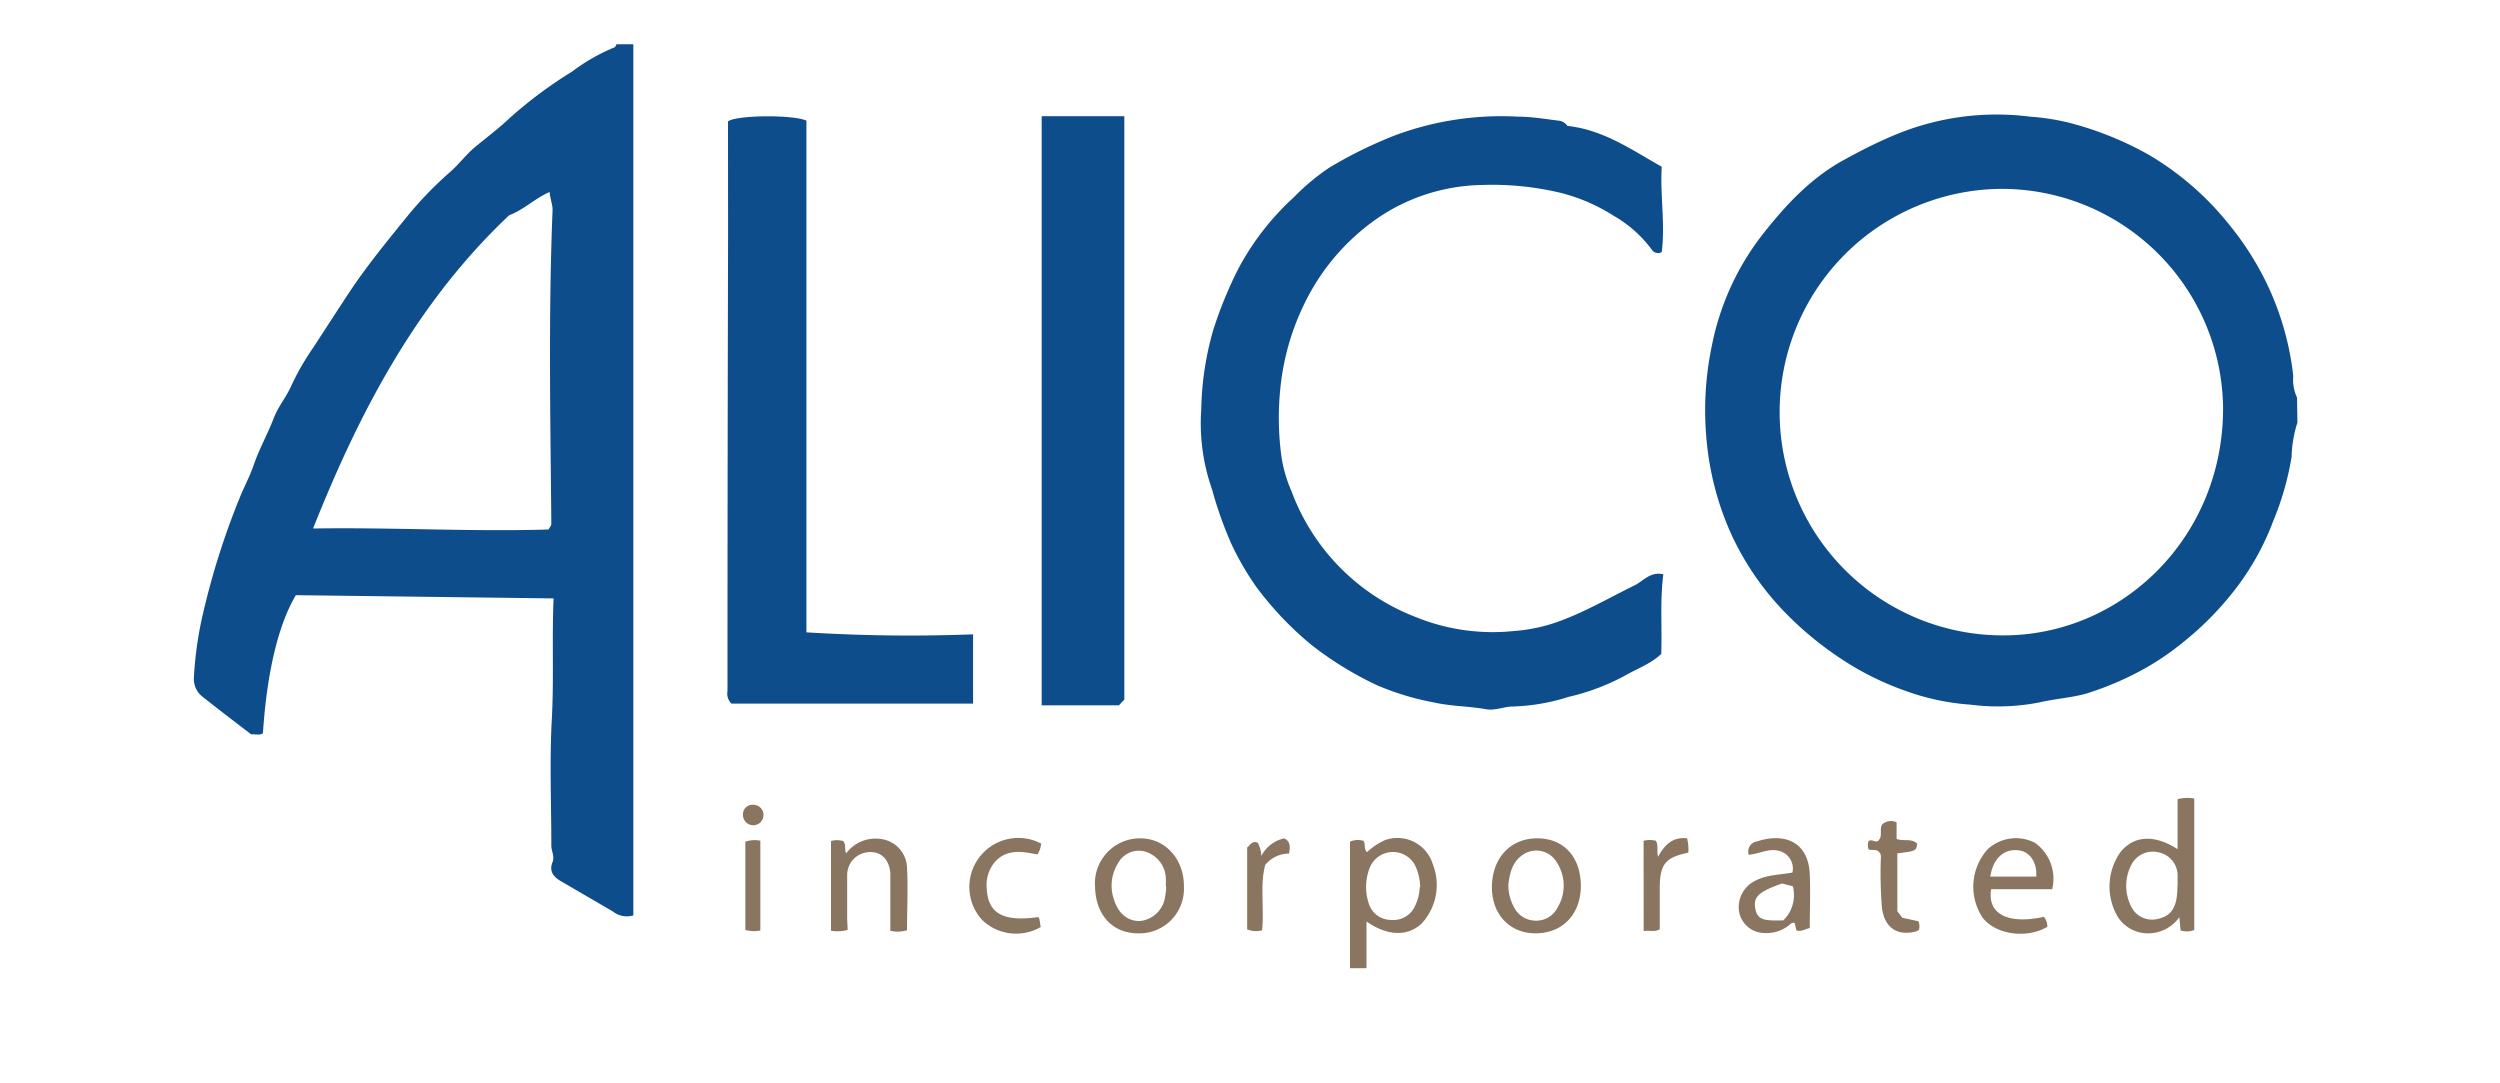 <svg id="Layer_1" data-name="Layer 1" xmlns="http://www.w3.org/2000/svg" viewBox="0 0 300 130"><defs><style>.cls-1{fill:#0d4d8b;}.cls-2{fill:#8a7560;}</style></defs><path class="cls-1" d="M76,5.31V109.85a2.7,2.7,0,0,1-2.44-.46l-6.24-3.64c-.91-.53-1.47-1.2-1-2.34.24-.65-.15-1.28-.16-1.91,0-5.09-.22-10.18.06-15.25.26-4.79,0-9.55.21-14.44l-30.93-.39C33.24,75.25,32,81.18,31.55,88c-.45.28-.95.06-1.4.13-2-1.53-3.93-3-5.88-4.55a2.7,2.7,0,0,1-1-2.33,44.17,44.17,0,0,1,1-7.23,91.68,91.68,0,0,1,4.49-14.28c.53-1.31,1.21-2.56,1.66-3.87.68-2,1.7-3.78,2.44-5.72.53-1.39,1.52-2.53,2.12-3.91a31,31,0,0,1,2.59-4.5c1.5-2.3,3-4.63,4.51-6.91,2.07-3.08,4.39-5.91,6.7-8.76A44.19,44.19,0,0,1,54,20.65c1.07-.93,1.91-2.09,3-3,1.41-1.17,2.9-2.27,4.2-3.52a52.31,52.31,0,0,1,7.42-5.52,23,23,0,0,1,5.1-2.92c.12,0,.18-.25.27-.38ZM61.09,25.84c-11,10.38-17.9,23.42-23.52,37.58,9.58-.15,18.91.4,28.26.12.13-.26.33-.47.33-.68-.11-12.56-.36-25.12.15-37.67,0-.71-.3-1.33-.35-2.15C64.21,23.79,62.92,25.13,61.09,25.84Z"/><path class="cls-1" d="M275.69,50.7a14.9,14.9,0,0,0-.7,4.13,34.57,34.57,0,0,1-2.19,7.66,31.37,31.37,0,0,1-4.53,8.17,37.31,37.31,0,0,1-6.42,6.51,32,32,0,0,1-4.9,3.28,37.18,37.18,0,0,1-6.53,2.76c-1.89.54-3.85.64-5.7,1.08a25.84,25.84,0,0,1-8.26.27A28.71,28.71,0,0,1,228.93,83a35.52,35.52,0,0,1-6.09-2.76,40.53,40.53,0,0,1-8.71-6.82,33.76,33.76,0,0,1-6.33-9.21,35.06,35.06,0,0,1-3-11.29,37.63,37.63,0,0,1,.6-11.32,31.69,31.69,0,0,1,6.16-13.53c2.78-3.52,5.82-6.81,9.93-9,2-1.09,4-2.11,6.19-3A31.62,31.62,0,0,1,243.6,14a27.41,27.41,0,0,1,4.58.7,39.74,39.74,0,0,1,9.49,3.77,35,35,0,0,1,9.52,8.1,36.48,36.48,0,0,1,4,5.85,34.33,34.33,0,0,1,4,12.69,5.07,5.07,0,0,0,.45,2.59ZM266.77,49A26.57,26.57,0,0,0,239.7,22.67,26.79,26.79,0,1,0,241,76.24C255,75.91,266.78,64.25,266.77,49Z"/><path class="cls-2" d="M162,116.18V101a2.35,2.35,0,0,1,1.62-.1c.27.41,0,.94.42,1.36a7.78,7.78,0,0,1,2.17-1.45,4.44,4.44,0,0,1,5.73,2.9,6.81,6.81,0,0,1-1.35,7.12c-1.69,1.57-4.08,1.51-6.61-.25v5.6Zm8.42-9.72a6.45,6.45,0,0,0-.49-2.36,3,3,0,0,0-5.55,0,6.32,6.32,0,0,0-.12,4.35,2.8,2.8,0,0,0,2.63,1.94,2.87,2.87,0,0,0,2.74-1.34A5.77,5.77,0,0,0,170.37,106.46Z"/><path class="cls-1" d="M188.1,15.11c4.35.48,7.68,2.86,11.31,4.9-.21,3.41.43,6.85,0,10.24a.89.89,0,0,1-1.2-.3,14.94,14.94,0,0,0-4.61-4.08,21.41,21.41,0,0,0-6.54-2.78,35.4,35.4,0,0,0-9.27-.89,22.9,22.9,0,0,0-12,3.66,26.44,26.44,0,0,0-9,10.06,29.86,29.86,0,0,0-3.06,9.9,34.65,34.65,0,0,0,.06,9.1A16.82,16.82,0,0,0,155,59a25.76,25.76,0,0,0,15,15.09,24.49,24.49,0,0,0,11.7,1.63,20.12,20.12,0,0,0,6-1.39c2.94-1.14,5.63-2.71,8.44-4.08,1.05-.52,1.92-1.71,3.46-1.33-.41,3.18-.14,6.34-.25,9.55-1.26,1.2-2.93,1.78-4.42,2.64a26.73,26.73,0,0,1-6.68,2.51,24.27,24.27,0,0,1-6.71,1.16c-1,0-2.14.52-3.21.33-2.1-.38-4.22-.35-6.33-.83a32.11,32.11,0,0,1-6.75-2.05,41.11,41.11,0,0,1-7.89-4.85,39.56,39.56,0,0,1-6.64-7,34.23,34.23,0,0,1-3-5.21,46.86,46.86,0,0,1-2.27-6.43,23.86,23.86,0,0,1-1.3-9.6,36.52,36.52,0,0,1,1.46-9.61,50.28,50.28,0,0,1,2.91-7.13,31.84,31.84,0,0,1,6.73-8.72,27.18,27.18,0,0,1,4.26-3.56,52.84,52.84,0,0,1,8-3.92A36.69,36.69,0,0,1,182.19,14c1.67,0,3.34.3,5,.5A1.52,1.52,0,0,1,188.1,15.11Z"/><path class="cls-1" d="M87.36,14.57c1-.77,7.81-.83,9.41-.09v61.4a199.48,199.48,0,0,0,20,.24v8.31h-29a1.67,1.67,0,0,1-.47-1.5q0-27.45.07-54.91Z"/><path class="cls-1" d="M125,13.94c3.43,0,6.68,0,9.92,0v70l-.65.7H125Z"/><path class="cls-2" d="M261.31,101.9v-6a4.7,4.7,0,0,1,2-.08V111.6a2.44,2.44,0,0,1-1.64.05l-.15-1.59a4.58,4.58,0,0,1-3.65,1.94,4.31,4.31,0,0,1-3.69-1.9,7.16,7.16,0,0,1,.32-7.91C256.13,100.26,258.54,100.12,261.31,101.9Zm0,4.36c0-.45,0-.91,0-1.36a2.86,2.86,0,0,0-2.37-2.64,2.9,2.9,0,0,0-3.19,1.54,5.47,5.47,0,0,0,0,5,2.78,2.78,0,0,0,3.09,1.49C260.62,109.94,261.31,108.83,261.29,106.26Z"/><path class="cls-2" d="M136.57,112c-3.08,0-5.07-2.21-5.16-5.52a5.41,5.41,0,0,1,5.43-5.88c3,0,5.28,2.51,5.23,5.83A5.34,5.34,0,0,1,136.57,112Zm3.37-5.67h-.05a8.37,8.37,0,0,0,0-1.12,3.46,3.46,0,0,0-2.78-3.09,2.84,2.84,0,0,0-2.93,1.44,5.08,5.08,0,0,0-.54,4.28c.52,1.77,1.68,2.73,3.19,2.68a3.41,3.41,0,0,0,3-3A7.2,7.2,0,0,0,139.94,106.3Z"/><path class="cls-2" d="M184.27,112c-3.08,0-5.22-2.23-5.24-5.49,0-3.51,2.19-5.91,5.43-5.91s5.22,2.29,5.24,5.67S187.55,112,184.27,112ZM181,106.21a5.57,5.57,0,0,0,.64,2.58,2.93,2.93,0,0,0,2.67,1.69,2.85,2.85,0,0,0,2.6-1.58,5.09,5.09,0,0,0-.08-5.39,2.84,2.84,0,0,0-3.86-1.08C181.56,103.23,181.16,104.65,181,106.21Z"/><path class="cls-2" d="M246.26,106.7h-7.32c-.5,3,2.05,4.26,6.33,3.32a1.84,1.84,0,0,1,.41,1.2c-2.5,1.47-6.23.93-7.78-1.12a6.72,6.72,0,0,1,.65-8.22,5,5,0,0,1,5.63-.75A5.27,5.27,0,0,1,246.26,106.7Zm-1.91-1.51c.12-1.68-.76-3-2.11-3.15-1.76-.23-3.1,1-3.4,3.15Z"/><path class="cls-2" d="M101.72,111.59a4.66,4.66,0,0,1-2,.1V100.92a2.72,2.72,0,0,1,1.45,0c.41.42.13,1,.37,1.48a4.39,4.39,0,0,1,4.11-1.73,3.58,3.58,0,0,1,3.19,3.43c.14,2.5,0,5,0,7.53a4,4,0,0,1-2,.07V107c0-.75,0-1.49,0-2.23-.14-1.63-1.08-2.56-2.48-2.52a2.75,2.75,0,0,0-2.7,2.69c0,1.77,0,3.54,0,5.32Z"/><path class="cls-2" d="M209.85,102.57a1.22,1.22,0,0,1,1-1.6c3-1,6.13-.21,6.32,3.93.1,2.13,0,4.28,0,6.47-.53.08-1,.49-1.6.27l-.2-.86a.39.39,0,0,0-.48.07,4.31,4.31,0,0,1-3.17,1.11,3.1,3.1,0,0,1-3.05-2.7,3.52,3.52,0,0,1,1.81-3.49c1.44-.81,3.06-.78,4.61-1.06a2.19,2.19,0,0,0-1.76-2.64C212.16,101.82,211.1,102.46,209.85,102.57Zm4,3.45c-2.87,1-3.49,1.63-3.2,3.07.24,1.2.87,1.45,3.35,1.35a4.23,4.23,0,0,0,1.14-4.09Z"/><path class="cls-2" d="M124.94,101.2a2.78,2.78,0,0,1-.45,1.33c-1.75-.33-3.62-.72-5.08.88a4.29,4.29,0,0,0-1,3.23c.15,3,2,4,6.17,3.41a.81.81,0,0,1,.14.2c.06.32.11.64.16,1a5.89,5.89,0,0,1-7-.83,5.88,5.88,0,0,1,7.08-9.18Z"/><path class="cls-2" d="M230.06,101.23c-.12.89-.12.89-2.38,1.17v6.95l.6.78,1.93.42a1.56,1.56,0,0,1,.07,1,.9.9,0,0,1-.28.2c-2.3.63-3.82-.39-4.16-2.74a51.3,51.3,0,0,1-.15-5.68c0-.4.13-.83-.26-1.15s-.8-.09-1.2-.25a1.55,1.55,0,0,1,0-1c.42-.28.74.19,1.11,0,.66-.55.14-1.36.52-2a1.6,1.6,0,0,1,1.73-.26v2C228.39,101,229.31,100.55,230.06,101.23Z"/><path class="cls-2" d="M197.23,100.89a3,3,0,0,1,1.47,0c.34.56.08,1.2.27,1.92.77-1.43,1.76-2.41,3.48-2.21a5.5,5.5,0,0,1,.15,1.72c-2.74.57-3.39,1.35-3.43,4.12,0,1.69,0,3.38,0,5.08-.63.35-1.24.1-1.93.21Z"/><path class="cls-2" d="M151.36,102.71a4.09,4.09,0,0,1,2.75-2.11c.75.39.72,1,.58,1.83a3.66,3.66,0,0,0-2.87,1.38c-.64,2.42-.1,5.12-.37,7.83a2.85,2.85,0,0,1-1.79-.11v-9.84c.32-.19.55-.86,1.26-.57A3.44,3.44,0,0,1,151.36,102.71Z"/><path class="cls-2" d="M91.24,111.66a3.78,3.78,0,0,1-1.8-.07V101a3.6,3.6,0,0,1,1.8-.12Z"/><path class="cls-2" d="M90.37,96.57a1.23,1.23,0,1,1-1.21,1.29A1.15,1.15,0,0,1,90.37,96.57Z"/></svg>